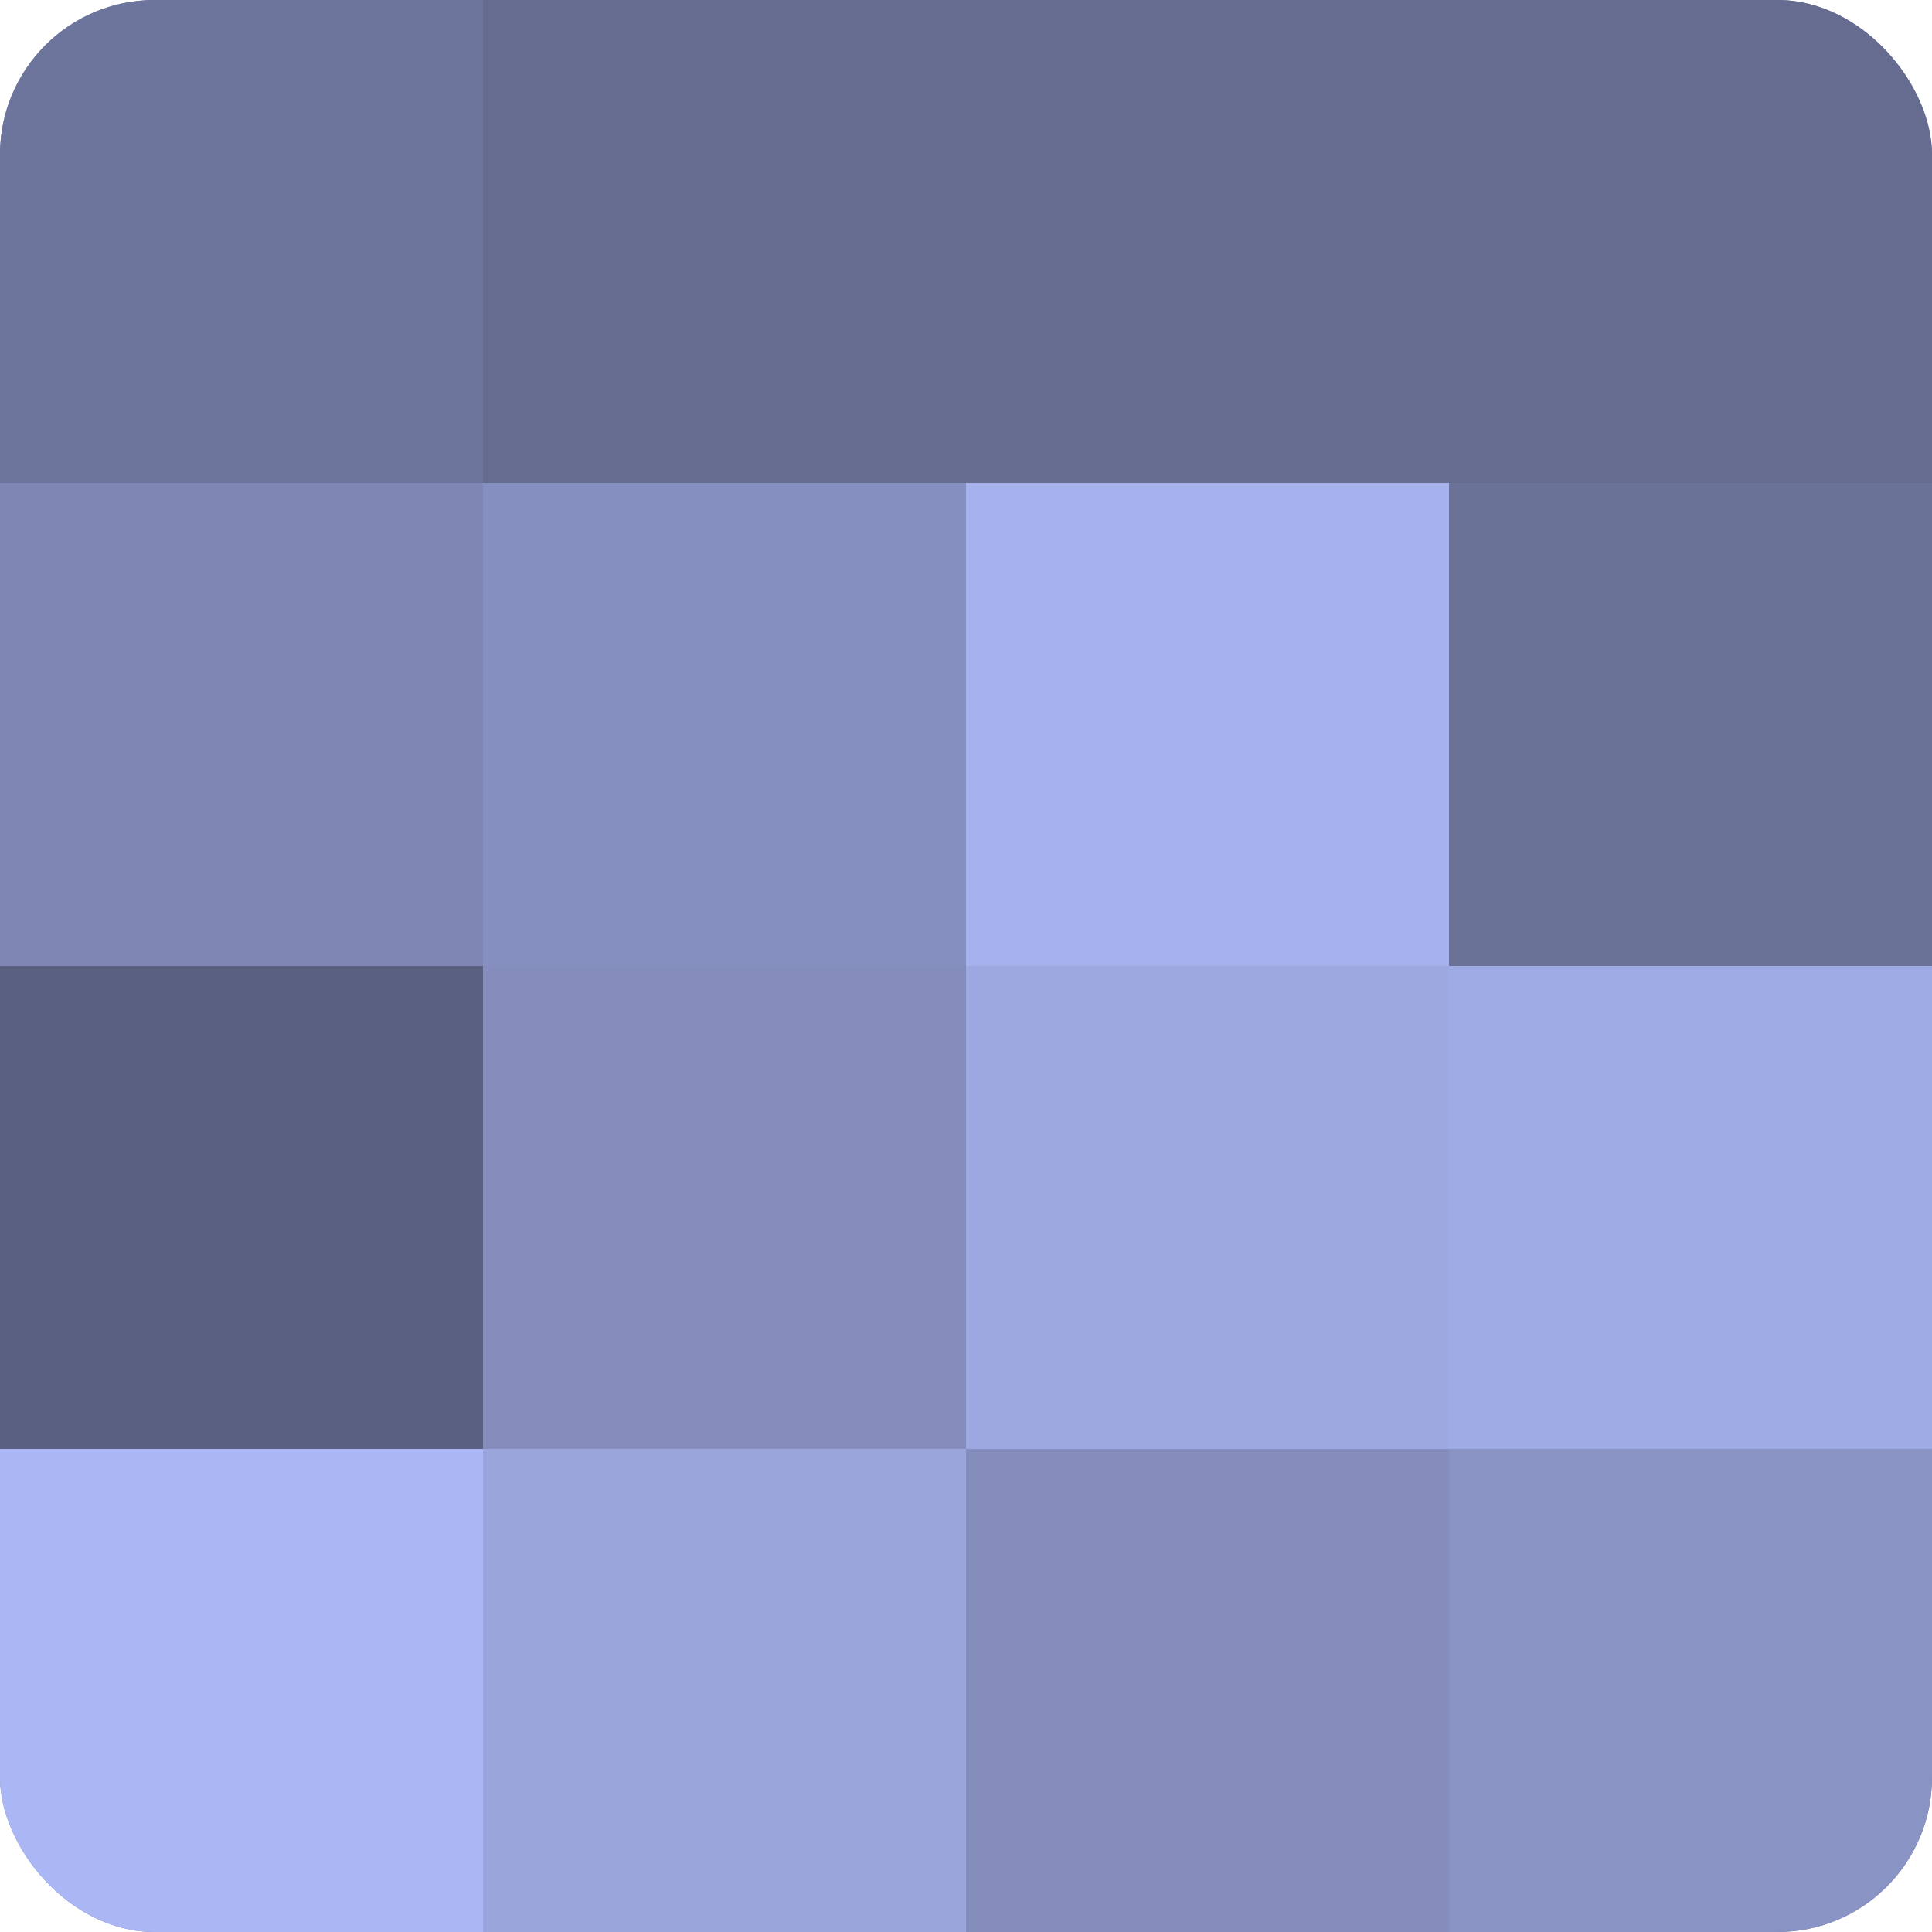 <?xml version="1.0" encoding="UTF-8"?>
<svg xmlns="http://www.w3.org/2000/svg" width="80" height="80" viewBox="0 0 100 100" preserveAspectRatio="xMidYMid meet"><defs><clipPath id="c" width="100" height="100"><rect width="100" height="100" rx="8" ry="8"/></clipPath></defs><g clip-path="url(#c)"><rect width="100" height="100" fill="#7078a0"/><rect width="25" height="25" fill="#6d759c"/><rect y="25" width="25" height="25" fill="#7e87b4"/><rect y="50" width="25" height="25" fill="#5a6080"/><rect y="75" width="25" height="25" fill="#abb7f4"/><rect x="25" width="25" height="25" fill="#656c90"/><rect x="25" y="25" width="25" height="25" fill="#8690c0"/><rect x="25" y="50" width="25" height="25" fill="#848dbc"/><rect x="25" y="75" width="25" height="25" fill="#9aa5dc"/><rect x="50" width="25" height="25" fill="#656c90"/><rect x="50" y="25" width="25" height="25" fill="#a5b1ec"/><rect x="50" y="50" width="25" height="25" fill="#9da8e0"/><rect x="50" y="75" width="25" height="25" fill="#848dbc"/><rect x="75" width="25" height="25" fill="#656c90"/><rect x="75" y="25" width="25" height="25" fill="#6a7298"/><rect x="75" y="50" width="25" height="25" fill="#9fabe4"/><rect x="75" y="75" width="25" height="25" fill="#8993c4"/></g></svg>
